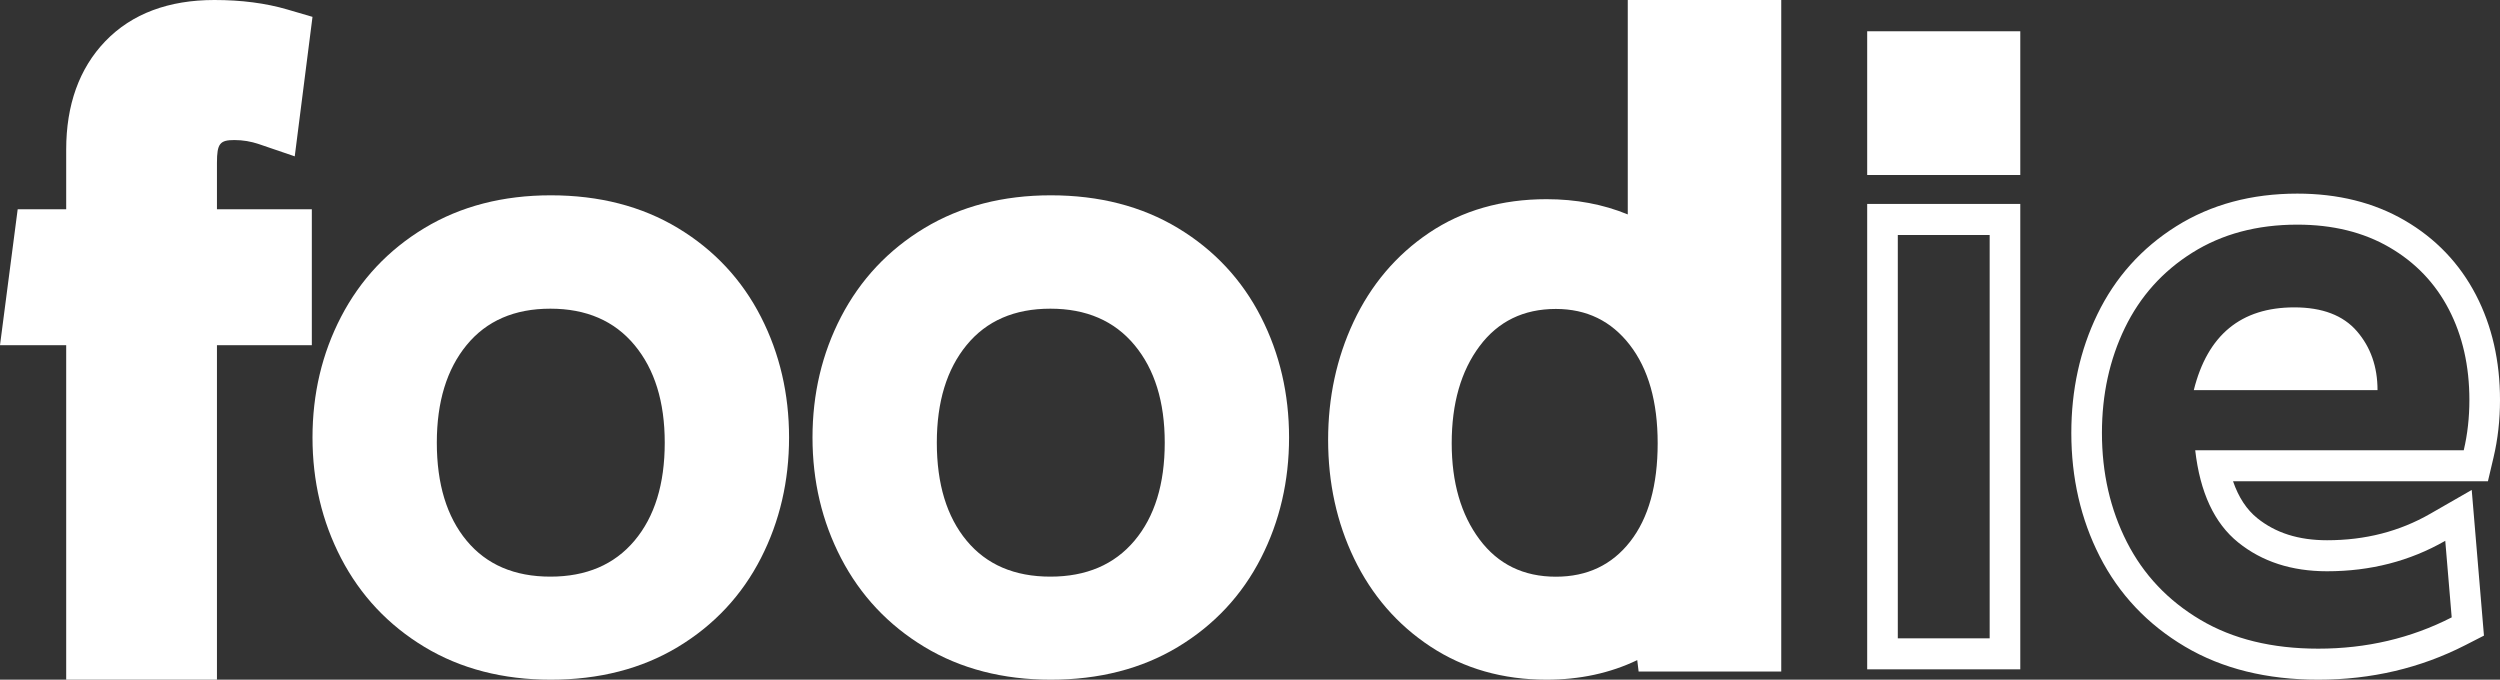 <?xml version="1.0" encoding="UTF-8"?>
<svg width="320px" height="87px" viewBox="0 0 320 87" version="1.1" xmlns="http://www.w3.org/2000/svg" xmlns:xlink="http://www.w3.org/1999/xlink">
    <rect x="0" y="0" width="320" height="87" fill="#333333" stroke="none"/>
    <!-- Generator: Sketch 52.6 (67491) - http://www.bohemiancoding.com/sketch -->
    <title>Group 2</title>
    <desc>Created with Sketch.</desc>
    <g id="Page-1" stroke="none" stroke-width="1" fill="none" fill-rule="evenodd">
        <g id="foodie-copy" transform="translate(-95, -444)" fill="#FFFFFF">
            <g id="Group-2" transform="translate(95, 444)">
                <path d="M242.919,30.078 L242.919,81.705 L254.677,81.705 L254.677,30.078 L242.919,30.078 Z M239,26.107 L258.597,26.107 L258.597,85.676 L239,85.676 L239,26.107 Z M296.733,83.029 C302.908,83.029 308.602,81.694 313.817,79.024 L312.993,69.223 C308.465,71.823 303.422,73.122 297.865,73.122 C293.336,73.122 289.546,71.893 286.493,69.434 C283.439,66.975 281.604,63.04 280.987,57.63 L315.36,57.63 C315.841,55.593 316.081,53.45 316.081,51.202 C316.081,46.846 315.206,42.982 313.456,39.609 C311.707,36.237 309.168,33.585 305.841,31.653 C302.513,29.72 298.585,28.754 294.057,28.754 C288.911,28.754 284.434,29.949 280.626,32.338 C276.818,34.726 273.937,37.941 271.981,41.98 C270.026,46.02 269.048,50.499 269.048,55.417 C269.048,60.546 270.112,65.201 272.239,69.381 C274.366,73.561 277.505,76.881 281.656,79.34 C285.806,81.799 290.832,83.029 296.733,83.029 Z M288.931,66.325 C291.261,68.201 294.189,69.151 297.865,69.151 C302.756,69.151 307.133,68.023 311.061,65.768 L316.38,62.714 L317.946,81.359 L315.584,82.568 C309.814,85.523 303.513,87 296.733,87 C290.17,87 284.464,85.604 279.677,82.768 C274.89,79.932 271.226,76.058 268.755,71.201 C266.335,66.444 265.129,61.166 265.129,55.417 C265.129,49.906 266.237,44.829 268.463,40.232 C270.743,35.52 274.13,31.742 278.563,28.961 C283.015,26.168 288.207,24.783 294.057,24.783 C299.242,24.783 303.841,25.914 307.789,28.207 C311.76,30.512 314.827,33.717 316.926,37.761 C318.982,41.725 320,46.223 320,51.202 C320,53.755 319.725,56.208 319.172,58.553 L318.454,61.602 L285.829,61.602 C286.548,63.69 287.591,65.245 288.931,66.325 Z M304.323,49.935 L280.806,49.935 C282.564,42.874 286.852,39.344 293.672,39.344 C297.257,39.344 299.929,40.363 301.686,42.399 C303.444,44.436 304.323,46.948 304.323,49.935 Z M239,4 L258.597,4 L258.597,22.4 L239,22.4 L239,4 Z" id="foodie"></path>
                <path d="M197.952,87 C192.378,87 187.394,85.589 183.096,82.757 C178.861,79.967 175.59,76.191 173.326,71.494 C171.106,66.887 170,61.808 170,56.3 C170,50.873 171.084,45.825 173.256,41.195 C175.478,36.463 178.707,32.647 182.903,29.815 C187.179,26.929 192.23,25.496 197.952,25.496 C201.718,25.496 205.196,26.147 208.354,27.446 L208.354,0 L228,0 L228,85.959 L209.743,85.959 L209.567,84.494 C206.097,86.163 202.21,87 197.952,87 Z M199.153,73.818 C203.156,73.818 206.329,72.316 208.67,69.311 C211.011,66.307 212.182,62.114 212.182,56.734 C212.182,51.424 210.994,47.232 208.619,44.157 C206.244,41.083 203.089,39.545 199.153,39.545 C195.013,39.545 191.756,41.135 189.381,44.314 C187.006,47.494 185.818,51.633 185.818,56.734 C185.818,61.765 187.006,65.87 189.381,69.049 C191.756,72.229 195.013,73.818 199.153,73.818 Z" id="Combined-Shape"></path>
                <path d="M70.5,87 C64.396,87 58.982,85.612 54.335,82.811 C49.71,80.022 46.13,76.213 43.653,71.442 C41.217,66.748 40,61.582 40,56 C40,50.418 41.217,45.252 43.653,40.558 C46.13,35.787 49.71,31.978 54.335,29.189 C58.982,26.388 64.396,25 70.5,25 C76.672,25 82.121,26.387 86.77,29.189 C91.403,31.982 94.97,35.8 97.411,40.582 C99.805,45.27 101,50.427 101,56 C101,61.573 99.805,66.73 97.411,71.418 C94.97,76.2 91.403,80.018 86.77,82.811 C82.121,85.613 76.672,87 70.5,87 Z M70.447,73.809 C75.044,73.809 78.633,72.275 81.215,69.208 C83.796,66.14 85.087,61.958 85.087,56.66 C85.087,51.431 83.796,47.266 81.215,44.164 C78.633,41.062 75.044,39.511 70.447,39.511 C65.85,39.511 62.278,41.062 59.732,44.164 C57.186,47.266 55.913,51.431 55.913,56.66 C55.913,61.958 57.186,66.14 59.732,69.208 C62.278,72.275 65.85,73.809 70.447,73.809 Z" id="Combined-Shape"></path>
                <path d="M0,44.185 L2.264,26.785 L8.473,26.785 L8.473,19.14 C8.473,13.459 10.125,8.759 13.491,5.265 C16.897,1.729 21.63,0 27.435,0 C30.878,0 33.99,0.399 36.77,1.212 L40,2.158 L37.727,20.013 L33.166,18.455 C32.133,18.102 31.086,17.927 30.008,17.927 C28.158,17.927 27.77,18.358 27.77,20.827 L27.77,26.785 L39.914,26.785 L39.914,44.185 L27.77,44.185 L27.77,87 L8.473,87 L8.473,44.185 L0,44.185 Z" id="Path"></path>
                <path d="M134.5,87 C128.396,87 122.982,85.612 118.335,82.811 C113.71,80.022 110.13,76.213 107.653,71.442 C105.217,66.748 104,61.582 104,56 C104,50.418 105.217,45.252 107.653,40.558 C110.13,35.787 113.71,31.978 118.335,29.189 C122.982,26.388 128.396,25 134.5,25 C140.672,25 146.121,26.387 150.77,29.189 C155.403,31.982 158.97,35.8 161.411,40.582 C163.805,45.27 165,50.427 165,56 C165,61.573 163.805,66.73 161.411,71.418 C158.97,76.2 155.403,80.018 150.77,82.811 C146.121,85.613 140.672,87 134.5,87 Z M134.447,73.809 C139.044,73.809 142.633,72.275 145.215,69.208 C147.796,66.14 149.087,61.958 149.087,56.66 C149.087,51.431 147.796,47.266 145.215,44.164 C142.633,41.062 139.044,39.511 134.447,39.511 C129.85,39.511 126.278,41.062 123.732,44.164 C121.186,47.266 119.913,51.431 119.913,56.66 C119.913,61.958 121.186,66.14 123.732,69.208 C126.278,72.275 129.85,73.809 134.447,73.809 Z" id="Combined-Shape"></path>
            </g>
        </g>
    </g>
</svg>